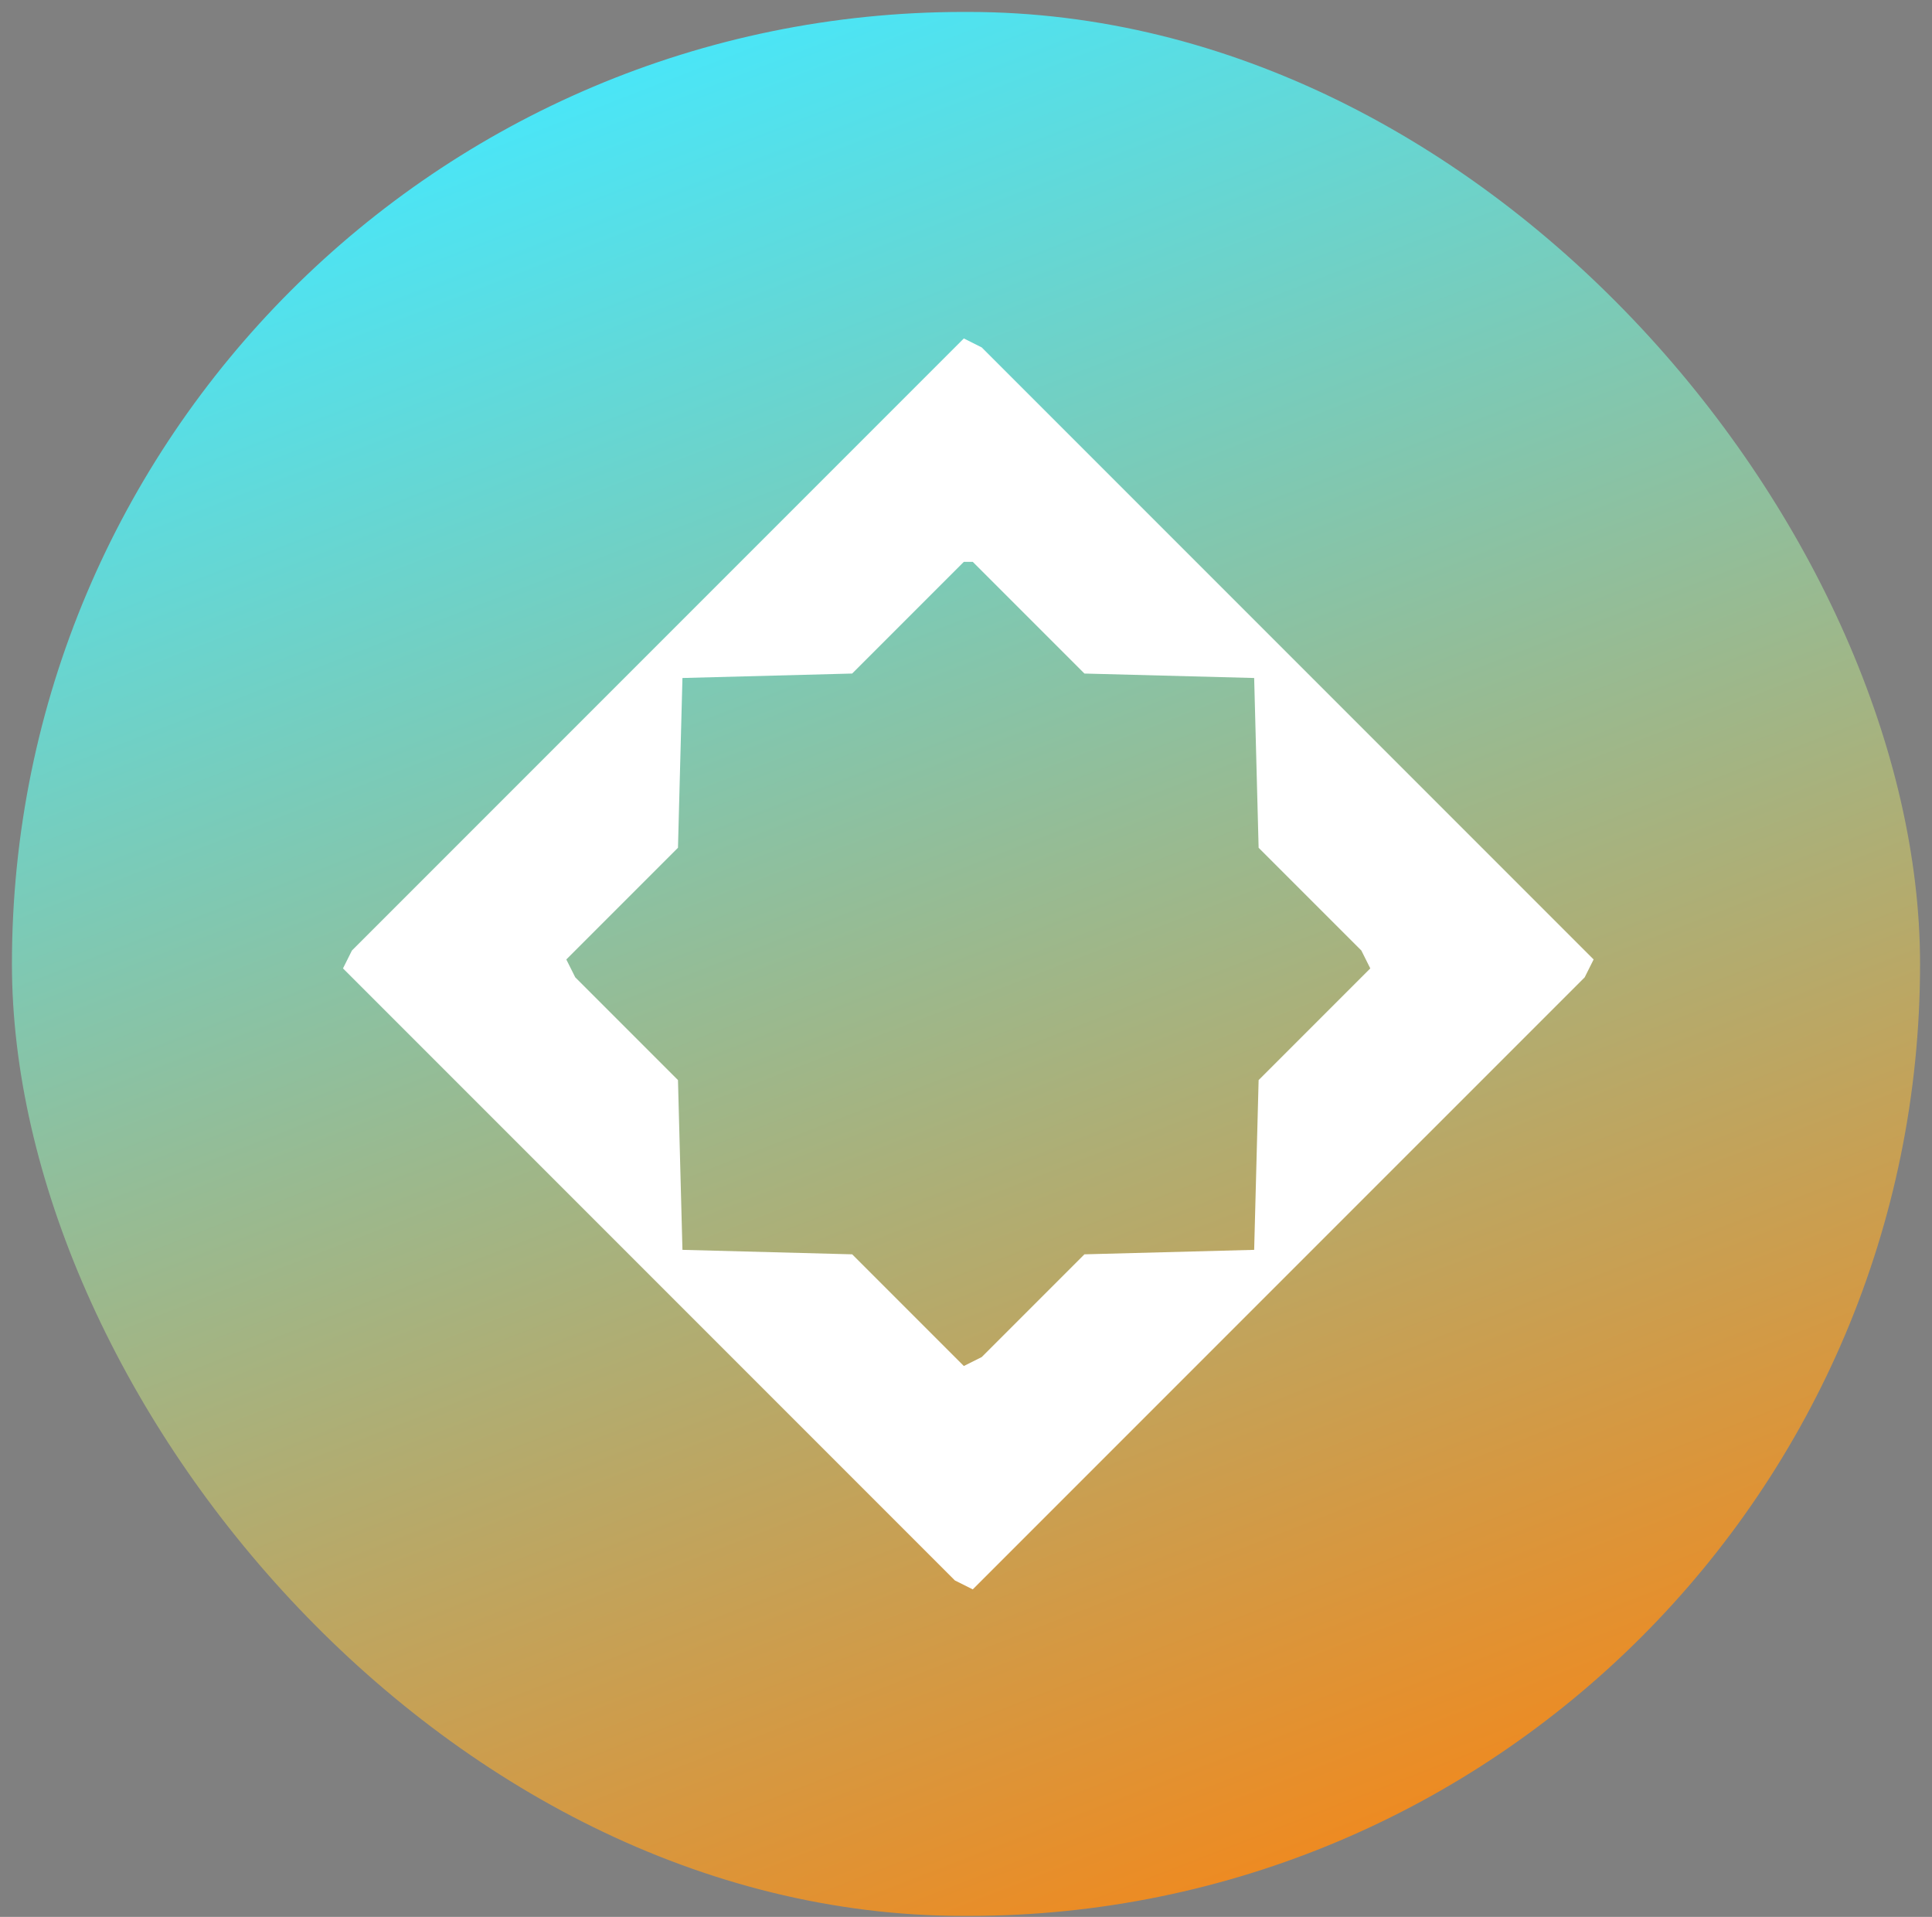 <svg width="124" height="123" viewBox="0 0 124 123" fill="none" xmlns="http://www.w3.org/2000/svg">
<rect x="0" y="0" width="124" height="123" fill="#808080" stroke="none"/>
<rect x="0.766" y="0.766" width="122.468" height="122.173" rx="61.087" fill="url(#paint0_linear_2637_32)"/>
<path d="M61.861 21.718L63.008 22.292L102.282 61.566L101.709 62.712L62.434 101.986L61.288 101.413L22.014 62.139L22.587 60.992L61.861 21.718ZM61.861 36.052L54.694 43.219L43.801 43.505L43.514 54.399L36.347 61.566L36.921 62.712L43.514 69.306L43.801 80.199L54.694 80.486L61.861 87.653L63.008 87.079L69.601 80.486L80.495 80.199L80.781 69.306L87.948 62.139L87.375 60.992L80.781 54.399L80.495 43.505L69.601 43.219L62.434 36.052H61.861Z" fill="white"/>
<defs>
<linearGradient id="paint0_linear_2637_32" x1="33.08" y1="0.766" x2="84.427" y2="132.972" gradientUnits="userSpaceOnUse">
<stop stop-color="#0D00FF"/>
<stop offset="0.011" stop-color="#44E9FF"/>
<stop offset="1" stop-color="#FF810B"/>
</linearGradient>
</defs>
</svg>
